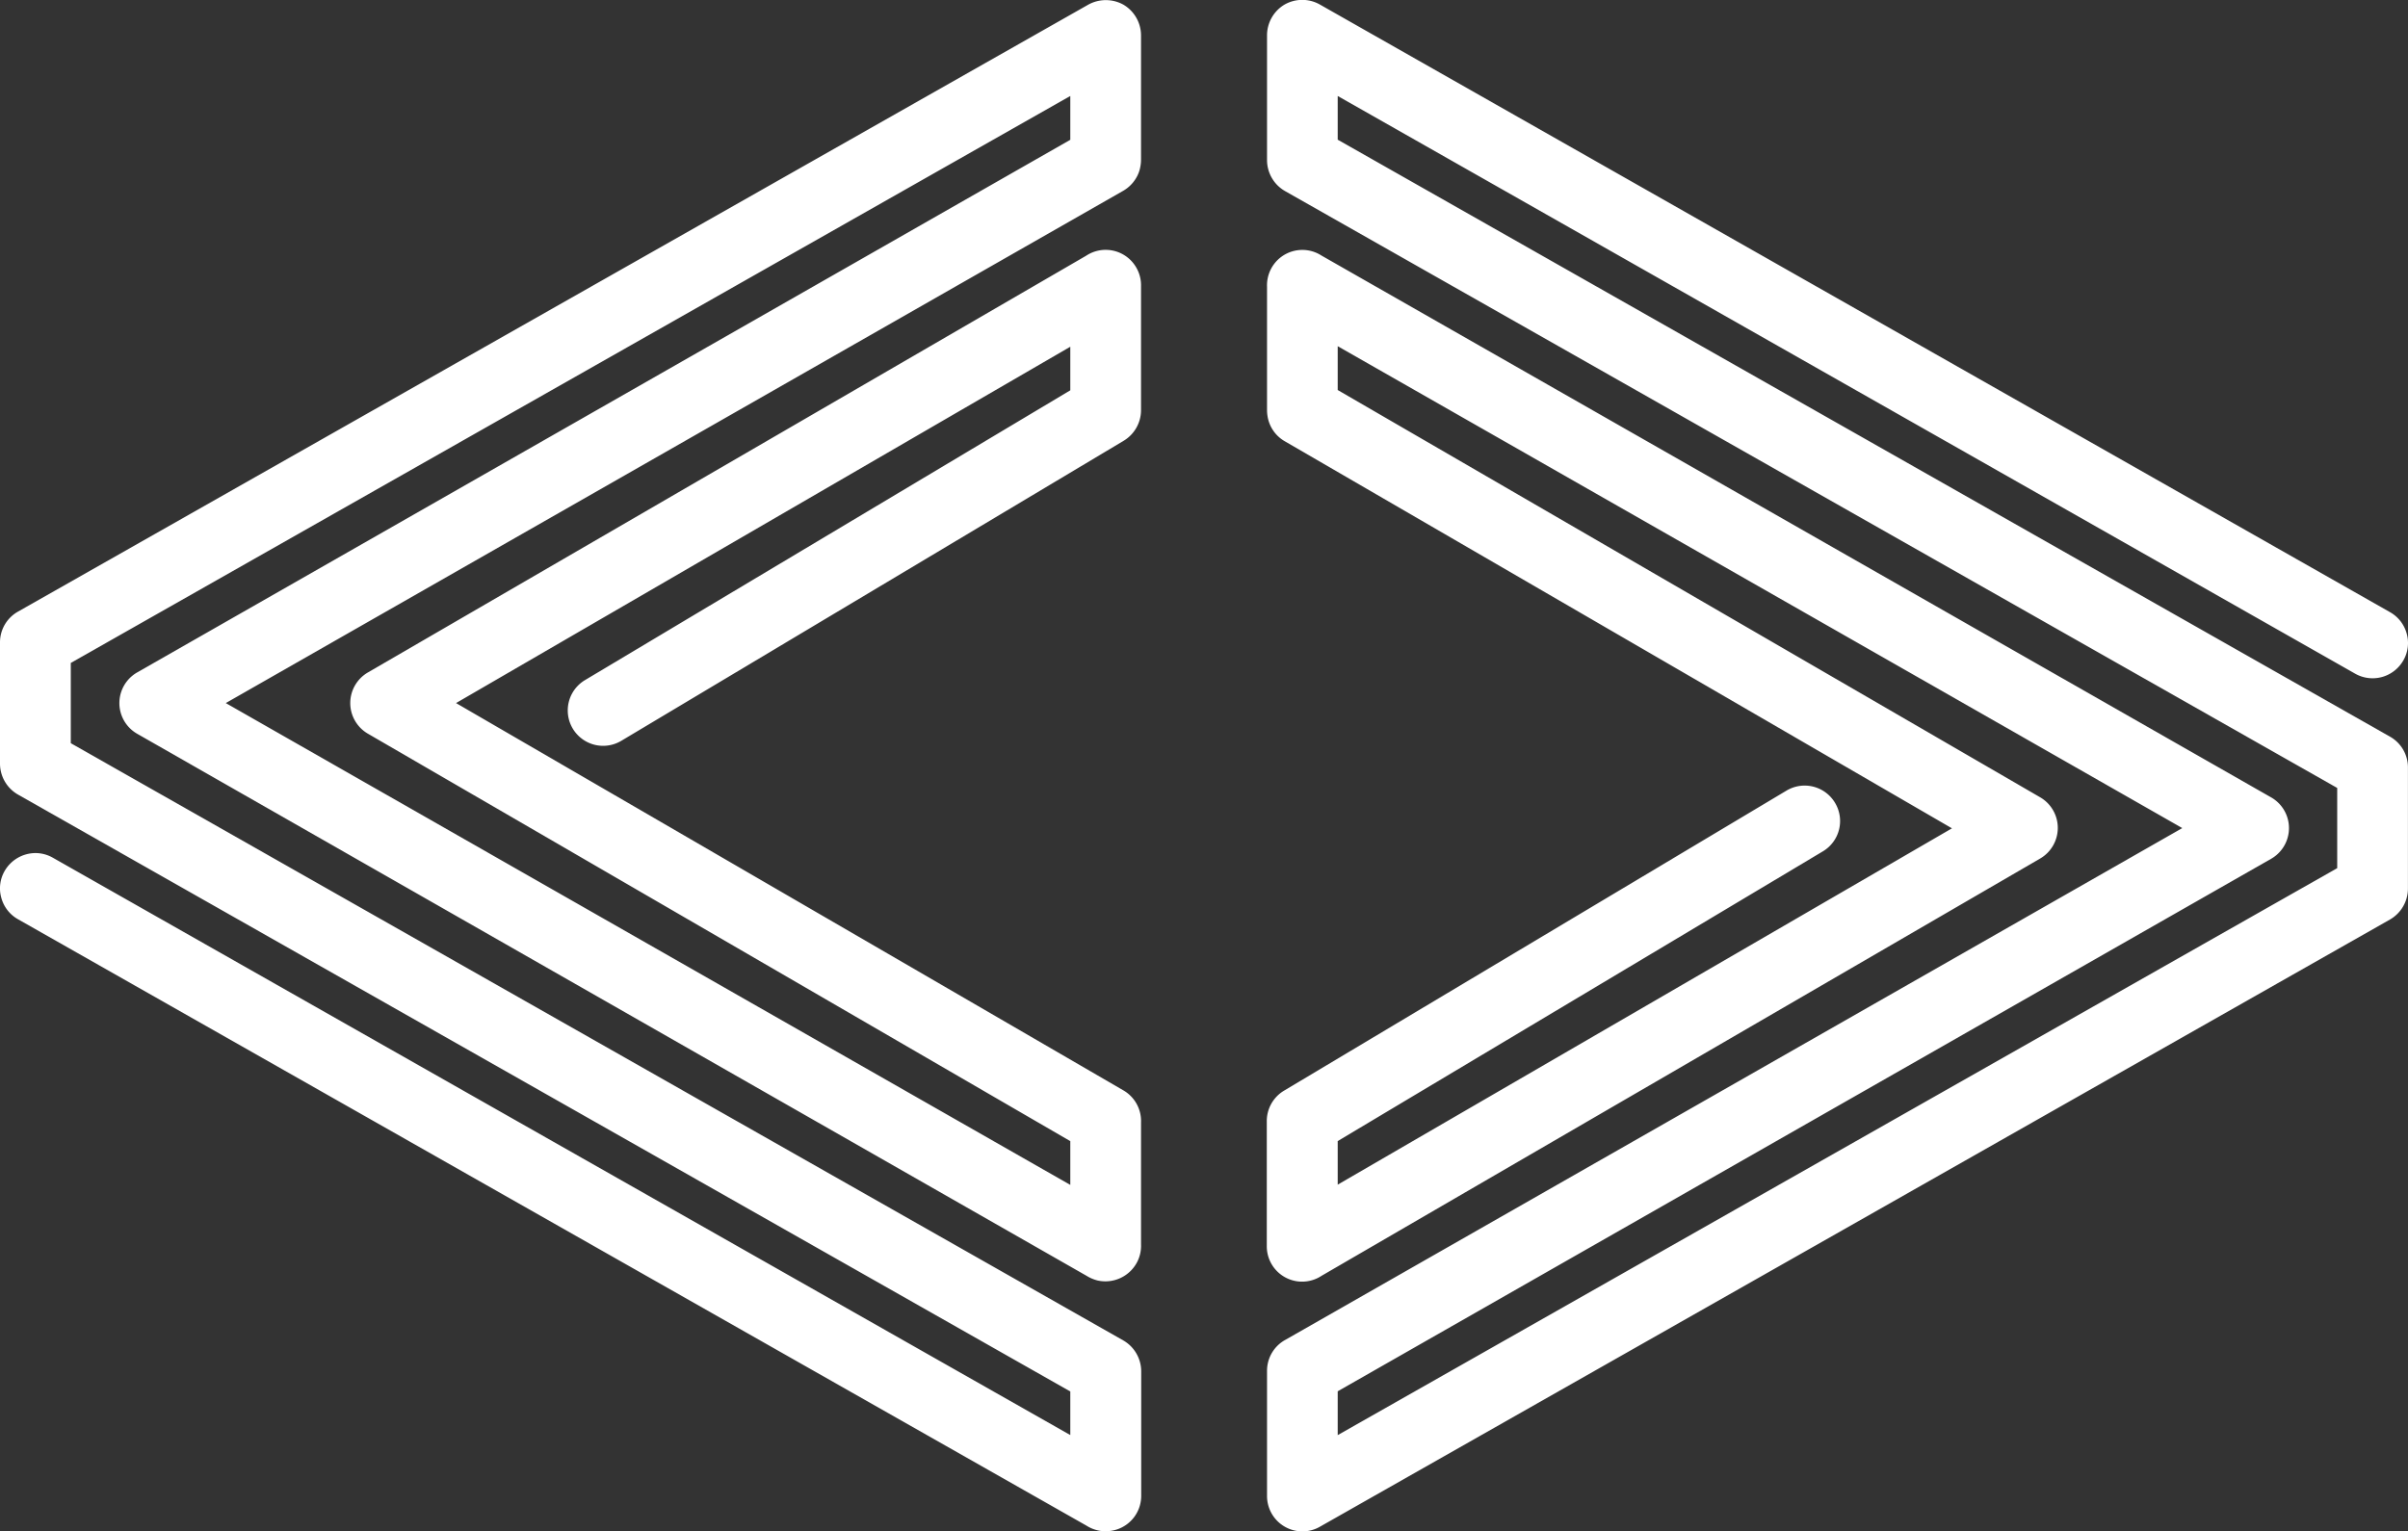 <svg id="Layer_1" data-name="Layer 1" xmlns="http://www.w3.org/2000/svg" viewBox="0 0 403.78 256.84"><rect x="0" y="0" width="403.78" height="256.84" fill="#333333" stroke="none"/><defs><style>.cls-1{fill:#fff;}</style></defs><title>logo-white</title><path class="cls-1" d="M188.39.79a6.08,6.08,0,0,0-5.92,0L3,102.6a5.91,5.91,0,0,0-3,5.15v20.36a6,6,0,0,0,3,5.16L179.47,233.4v7.31L8.86,143.87a5.88,5.88,0,0,0-2.92-.78,6,6,0,0,0-5.16,3,5.83,5.83,0,0,0-.56,4.51A5.89,5.89,0,0,0,3,154.18l179.14,101.7a6.12,6.12,0,0,0,2.29.89,6.29,6.29,0,0,0,1,.07,5.92,5.92,0,0,0,5.63-4.06,6.22,6.22,0,0,0,.3-2.12V230a6,6,0,0,0-3-5.16L11.87,124.66V111.2l167.6-95.1v7.35L23,112.79a5.93,5.93,0,0,0,0,10.29L182.2,214a6.44,6.44,0,0,0,1.83.78,6,6,0,0,0,6.67-3.13,5.94,5.94,0,0,0,.63-2.91V188.28a5.94,5.94,0,0,0-3-5.41L76.47,117.93l103-59.77v7.31L98.09,114.08a5.93,5.93,0,0,0,6.09,10.18l84.26-50.34a6,6,0,0,0,2.89-5.24V48a5.87,5.87,0,0,0-.63-2.81,5.92,5.92,0,0,0-8.58-2.29L61.68,112.8a5.94,5.94,0,0,0,0,10.26l117.79,68.35v7.34L37.86,117.93,188.35,32a6,6,0,0,0,2.55-2.93,5.47,5.47,0,0,0,.31-1.08,6.32,6.32,0,0,0,.12-1.29V5.92A6,6,0,0,0,188.39.79Z"/><path class="cls-1" d="M400.77,123.57,224.31,23.43V16.1L394.92,113a5.93,5.93,0,0,0,8.08-2.23,5.81,5.81,0,0,0,.56-4.5,5.89,5.89,0,0,0-2.78-3.58L221.32.76a6,6,0,0,0-5.91,0,6,6,0,0,0-2.95,5.12v21a6,6,0,0,0,3,5.16L391.91,132.17v13.45l-167.6,95.1v-7.35l156.52-89.32a5.93,5.93,0,0,0,0-10.3L221.58,42.86a5.92,5.92,0,0,0-8.5,2.34,5.93,5.93,0,0,0-.62,2.91V68.83a6.52,6.52,0,0,0,.07.88A5.9,5.9,0,0,0,215.41,74l111.9,64.94-103,59.77v-7.31l81.39-48.62a5.92,5.92,0,0,0,2-8.12,5.93,5.93,0,0,0-8.13-2.05l-84.27,50.34a5.94,5.94,0,0,0-2.88,5.24V209a5.92,5.92,0,0,0,9.18,5L342.11,144a5.94,5.94,0,0,0,0-10.26L224.31,65.42V58.07L365.93,138.9,215.55,224.73a5.91,5.91,0,0,0-3.09,5.2v21a5.93,5.93,0,0,0,5.93,5.94,5.89,5.89,0,0,0,2.93-.78L400.77,154.23a6,6,0,0,0,3-5.16V128.72A5.92,5.92,0,0,0,400.77,123.57Z"/></svg>